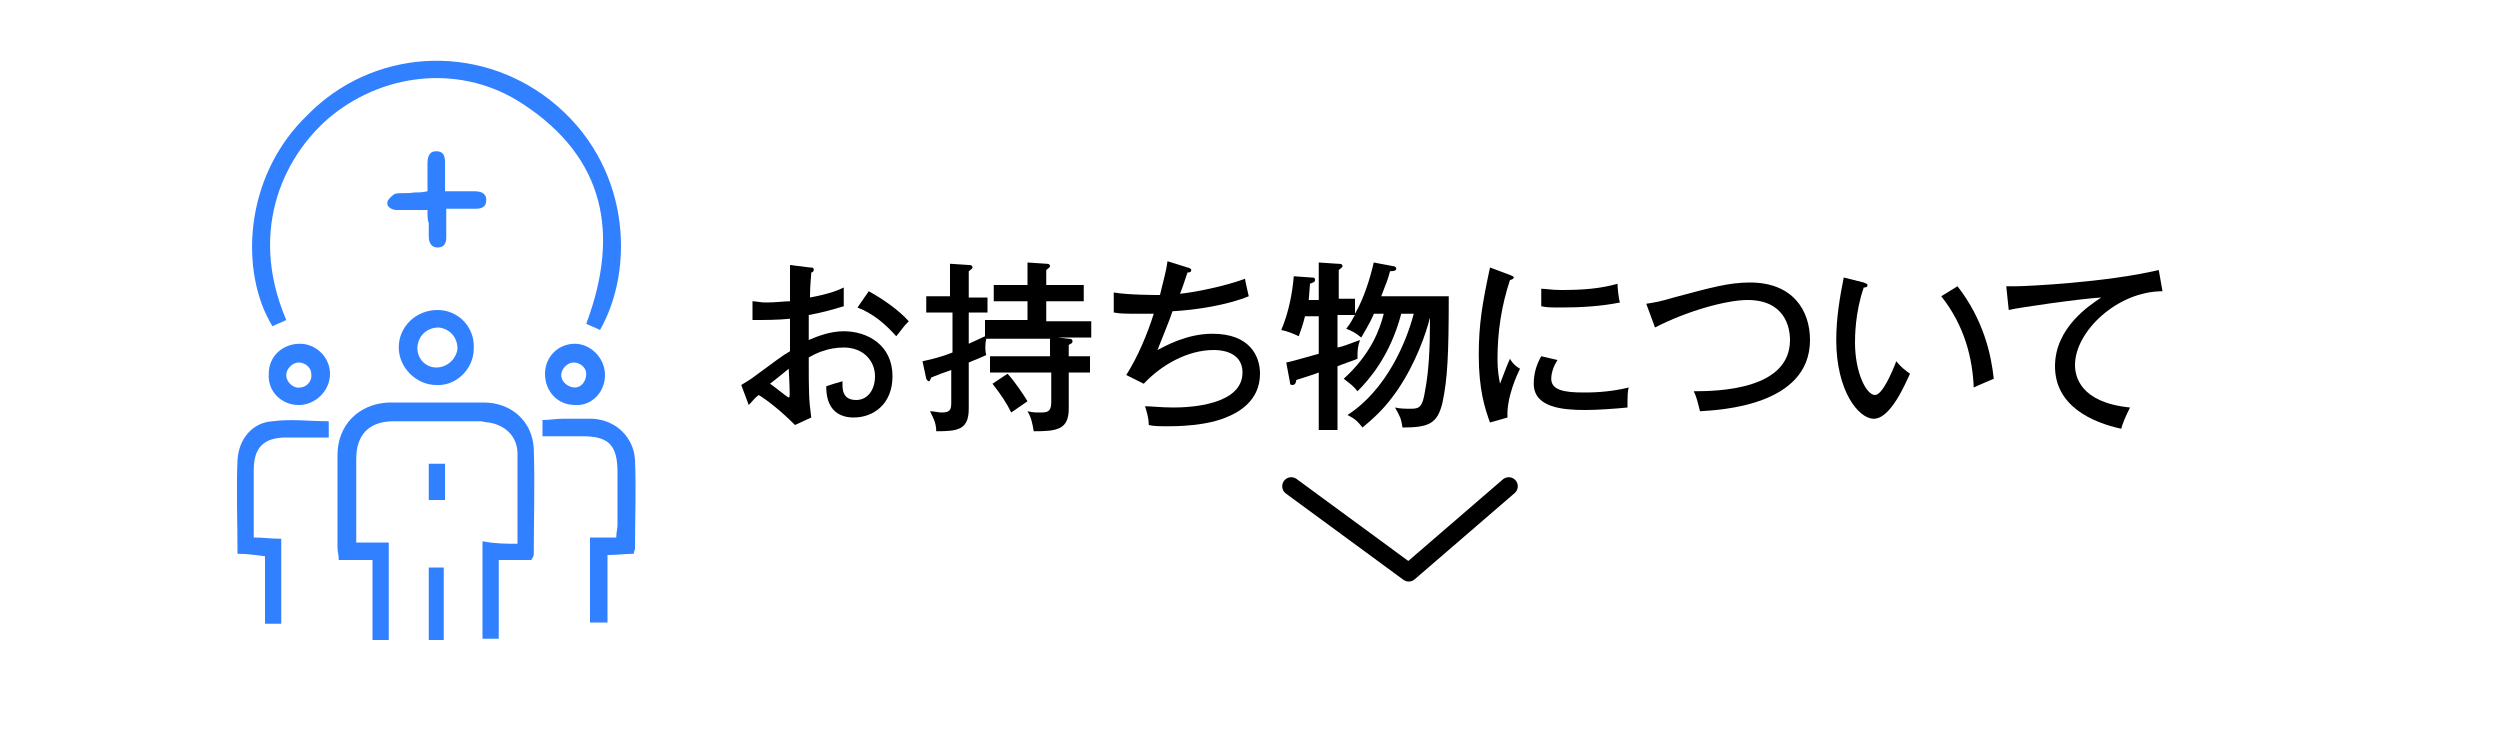 <?xml version="1.0" encoding="utf-8"?>
<!-- Generator: Adobe Illustrator 27.7.0, SVG Export Plug-In . SVG Version: 6.00 Build 0)  -->
<svg version="1.1" id="レイヤー_1" xmlns="http://www.w3.org/2000/svg" xmlns:xlink="http://www.w3.org/1999/xlink" x="0px"
	 y="0px" viewBox="0 0 200 58.5" style="enable-background:new 0 0 200 58.5;" xml:space="preserve">
<style type="text/css">
	.st0{fill:none;stroke:#000000;stroke-width:1.445;stroke-linecap:round;stroke-linejoin:round;stroke-miterlimit:10;}
	.st1{fill:#3080FF;}
</style>
<path class="st0" d="M103.3,38.9l9.4,6.9l8-6.9"/>
<g>
	<g>
		<path d="M64.8,21.4c0.2,0,0.3,0,0.3,0.2c0,0.1-0.1,0.2-0.2,0.2c0,0.3-0.1,0.9-0.1,2c1.6-0.3,2.3-0.6,2.7-0.8c0,0.8,0,1.3,0,1.5
			c-1,0.3-1.7,0.5-2.8,0.7l0,2c0.7-0.3,1.7-0.7,2.8-0.7c1.9,0,3.9,1.1,3.9,3.6c0,2.2-1.5,3.3-3.1,3.3c-2.2,0-2.2-2-2.2-2.5
			c0.3-0.1,0.9-0.3,1.3-0.4c0,0.5-0.1,1.5,1.1,1.5c0.9,0,1.5-0.8,1.5-1.9c0-1.2-0.9-2.3-2.5-2.3c-1.3,0-2.3,0.5-2.8,0.8
			c0,2.8,0,3.3,0.2,4.8L63.6,34c-1.1-1.1-2.1-1.9-2.9-2.4c-0.3,0.2-0.5,0.5-0.8,0.8l-0.6-1.6c0.3-0.2,0.5-0.3,0.8-0.5
			c2.2-1.6,2.4-1.8,3.1-2.2c0-1.2,0-1.3,0-2.6c-1,0.1-2,0.1-3,0.1l0-1.5c0.3,0,0.6,0.1,1.1,0.1c0.7,0,1.5-0.1,1.9-0.1
			c0-1,0-1.9,0-2.9L64.8,21.4z M61.6,30.7c0.2,0.1,1.4,1.1,1.5,1.1c0.1,0,0.1-0.2,0-2.3C62.5,30,62.1,30.3,61.6,30.7z M69.5,23.3
			c1.1,0.6,2.4,1.5,3.2,2.4c-0.5,0.5-0.5,0.6-1,1.2c-0.8-0.9-1.8-1.8-3.1-2.3L69.5,23.3z"/>
		<path d="M82.2,24.1h-2.7v-1.3h2.7V21l1.5,0.1c0.1,0,0.3,0,0.3,0.2c0,0.1-0.2,0.2-0.3,0.3v1.2h3v1.3h-3v1.6h3.6v1.3h-2.7l0.9,0.1
			c0.1,0,0.3,0,0.3,0.2s-0.2,0.2-0.3,0.3v0.9h1.7v1.3h-1.7v2.9c0,1.7-1,1.8-2.8,1.8c-0.1-0.6-0.2-1.1-0.5-1.6c0.5,0.1,0.6,0.1,1,0.1
			c0.5,0,0.9,0,0.9-0.8v-2.4h-4.9v-1.3H84v-1.4h-5.1c-0.1,0.4-0.1,1,0,1.3c-0.4,0.2-0.7,0.3-1.4,0.6v3.7c0,1.7-0.9,1.8-2.6,1.8
			c0-0.7-0.3-1.2-0.5-1.6c0.3,0,0.7,0.1,0.9,0.1c0.7,0,0.8-0.2,0.8-0.8v-2.6c-0.6,0.2-1.1,0.4-1.6,0.6c-0.1,0.2-0.1,0.3-0.2,0.3
			c-0.1,0-0.2-0.2-0.2-0.2l-0.3-1.4c0.4-0.1,1.1-0.2,2.4-0.7V25h-2.1v-1.3H76v-2.6l1.5,0.1c0.1,0,0.3,0,0.3,0.2
			c0,0.1-0.2,0.2-0.3,0.3v2.1H79V25h-1.5v2.5c0.2-0.1,0.9-0.4,1.3-0.6v-1.3h3.4V24.1z M80.6,29.9c0.5,0.5,1.3,1.7,1.6,2.2
			c-0.3,0.2-1,0.7-1.3,0.9c-0.4-0.8-0.8-1.4-1.5-2.3L80.6,29.9z"/>
		<path d="M95,21.4c0.1,0,0.3,0.1,0.3,0.2c0,0.2-0.2,0.2-0.3,0.2c-0.1,0.3-0.5,1.5-0.6,1.7c1.1-0.1,3.6-0.6,5.2-1.2
			c0,0.1,0.3,1.4,0.3,1.4c-1.7,0.7-4.2,1.1-6.1,1.2c-0.3,0.9-0.7,1.8-1.2,3.1c0.6-0.3,2.3-1.3,4.4-1.3c3,0,3.8,1.8,3.8,3.2
			c0,2.2-1.8,3.1-2.5,3.4c-1.7,0.8-4.3,0.8-4.8,0.8c-0.8,0-1.2,0-1.6-0.1c0-0.6-0.2-1.2-0.3-1.5c0.5,0,1.3,0.1,2.3,0.1
			c1.3,0,5.5-0.2,5.5-2.8c0-1.8-2-1.8-2.3-1.8c-2.1,0-4.2,1.2-5.6,2.7L90.1,30c0.9-1.4,1.7-3.3,2.2-4.9c-0.2,0-0.6,0-1.1,0
			c-1,0-1.6,0-2.1-0.1l0-1.6c1.2,0.2,3.3,0.2,3.7,0.2c0.3-1.3,0.5-1.9,0.6-2.7L95,21.4z"/>
		<path d="M109.9,25.1c0,0.1-0.4,0.9-1,1.9c-0.5-0.4-0.7-0.5-1.2-0.7c0.4-0.5,0.5-0.8,0.7-1.1H107v2.6c0.5-0.1,0.7-0.2,1.8-0.6
			c-0.2,0.6-0.2,0.8-0.2,1.5c-0.2,0.1-1.4,0.5-1.6,0.6v5.1h-1.5v-4.6c-0.2,0.1-1.5,0.5-1.8,0.6c0,0.2-0.1,0.4-0.3,0.4
			c-0.2,0-0.2-0.1-0.2-0.2l-0.3-1.6c0.5-0.1,0.8-0.2,2.6-0.7v-3h-1.1c-0.2,0.8-0.3,1-0.5,1.6c-0.4-0.2-0.9-0.4-1.4-0.5
			c0.6-1.4,0.9-3,1-4.3l1.4,0.1c0.2,0,0.3,0,0.3,0.2s-0.2,0.2-0.4,0.3c0,0.2-0.1,1.1-0.1,1.3h0.8V21l1.5,0.1c0.2,0,0.4,0,0.4,0.2
			c0,0.1-0.2,0.2-0.3,0.3v2.3h1.3v1.2c0.7-1.2,1.2-2.8,1.5-4.1l1.6,0.3c0.1,0,0.2,0.1,0.2,0.2c0,0.1-0.1,0.2-0.5,0.2
			c-0.2,0.8-0.3,0.9-0.7,2h5.4c0,4.7-0.1,6.6-0.5,8.5c-0.4,1.7-1.1,2-3.2,2c-0.1-0.7-0.2-0.9-0.6-1.6c0.4,0.1,0.9,0.1,1.3,0.1
			c0.7,0,0.9-0.2,1.1-1.4c0.3-1.6,0.4-3.3,0.4-5.9c-0.3,1.2-1.1,3.6-2.6,5.8c-0.9,1.3-1.6,2-2.8,3c-0.4-0.5-0.6-0.7-1.2-1
			c3.1-2,4.7-5.8,5.3-8.1h-1c-0.9,3.4-2.6,5.3-3.5,6.2c-0.4-0.5-0.6-0.6-1.1-1c2.2-2,2.9-4,3.2-5.2H109.9z"/>
		<path d="M120.8,22c0.2,0.1,0.3,0.1,0.3,0.2c0,0.1-0.2,0.2-0.3,0.2c-0.7,2.1-1,4.2-1,6.3c0,1,0.1,1.4,0.2,2c0.2-0.5,0.6-1.6,0.8-2
			c0.1,0.2,0.3,0.5,0.8,0.8c-0.2,0.4-1.1,2.3-1,3.9l-1.4,0.4c-0.4-1.1-0.9-2.6-0.9-5.4c0-2.5,0.3-4.2,0.9-7L120.8,22z M124.6,28.8
			c-0.2,0.3-0.5,0.9-0.5,1.5c0,0.9,1,1.1,2.6,1.1c0.5,0,2,0,3.6-0.4c-0.1,0.3-0.1,0.8-0.1,1.6c-1,0.1-2.4,0.2-3.4,0.2
			c-1.8,0-4.1-0.2-4.1-2.1c0-0.8,0.2-1.5,0.6-2.2L124.6,28.8z M123.3,23.1c0.4,0,0.8,0.1,1.6,0.1c1.7,0,3.1-0.1,4.5-0.5
			c0,0.3,0.1,1.3,0.2,1.5c-1.5,0.3-3.1,0.4-4.7,0.4c-0.7,0-1.2,0-1.6-0.1V23.1z"/>
		<path d="M131.7,24.3c0.7-0.1,1.2-0.2,2.2-0.5c3-0.8,4.4-1.2,6.1-1.2c3.4,0,4.8,2.2,4.8,4.6c0,5.3-7.3,5.6-8.8,5.7
			c-0.2-0.8-0.3-1.2-0.5-1.6c1.9,0,7.7-0.1,7.7-4.1c0-1-0.4-3.2-3.4-3.2c-1.7,0-4.9,0.9-7.4,2.2L131.7,24.3z"/>
		<path d="M149.1,22.6c0.2,0.1,0.3,0.1,0.3,0.2c0,0.2-0.2,0.2-0.3,0.2c-0.7,2-0.7,4-0.7,4.4c0,2.4,0.9,4.2,1.6,4.2
			c0.6,0,1.4-1.9,1.7-2.7c0.4,0.5,0.7,0.7,1.1,1c-0.3,0.6-1.5,3.6-2.9,3.6c-1.2,0-3-2.2-3-6.3c0-1.8,0.3-3.5,0.6-5L149.1,22.6z
			 M156.6,22.9c2.1,2.7,2.7,5.5,2.9,7.4c-0.2,0.1-1.2,0.5-1.6,0.7c-0.1-2.3-0.7-4.9-2.6-7.3L156.6,22.9z"/>
		<path d="M173,23.3c-3.6,0-7,3.2-7,5.9c0,0.9,0.4,3,4.4,3.4c-0.4,0.8-0.6,1.3-0.7,1.7c-2.3-0.5-5.3-1.8-5.3-5
			c0-3.1,2.8-4.9,3.7-5.5c-1.7,0.1-6.6,0.8-7.4,1l-0.2-1.9c0.3,0,0.5,0,0.8,0c0.8,0,7.2-0.3,11.4-1.3L173,23.3z"/>
	</g>
</g>
<g>
	<path class="st1" d="M48,26.4c-0.4-0.2-0.7-0.3-1.1-0.5c2.7-7.2,1.5-13.3-5.1-17.6C37.1,5.2,31,5.7,26.6,9.2
		c-3.6,2.9-6.9,8.9-3.7,16.4c-0.4,0.2-0.7,0.3-1.1,0.5c-2.6-4.2-2.4-11.9,2.8-16.9C29.8,3.9,38.1,3.4,44,8
		C50.5,13.1,50.8,21.5,48,26.4z"/>
	<path class="st1" d="M41.4,43.5c0-2.5,0-4.8,0-7.2c0-1.4-1-2.3-2.3-2.5c-0.2,0-0.5-0.1-0.7-0.1c-2.3,0-4.6,0-6.9,0c-2,0-3,1.1-3,3
		c0,2.2,0,4.4,0,6.7c0.9,0,1.7,0,2.6,0c0,2.7,0,5.2,0,7.8c-0.4,0-0.8,0-1.3,0c0-2.1,0-4.2,0-6.4c-0.9,0-1.8,0-2.7,0
		c0-0.4-0.1-0.7-0.1-1c0-2.5,0-5,0-7.4c0-2.4,1.7-4.1,4.1-4.2c2.5,0,5.1,0,7.6,0c2.2,0,3.9,1.5,4,3.7c0.1,2.8,0,5.6,0,8.5
		c0,0.1-0.1,0.2-0.2,0.4c-0.8,0-1.7,0-2.6,0c0,2.2,0,4.2,0,6.3c-0.5,0-0.9,0-1.3,0c0-2.6,0-5.1,0-7.8C39.6,43.5,40.5,43.5,41.4,43.5
		z"/>
	<path class="st1" d="M43.4,34.9c0-0.5,0-0.9,0-1.3c0.6,0,1.1-0.1,1.6-0.1c0.8,0,1.6,0,2.4,0c1.9,0.1,3.3,1.5,3.4,3.3
		c0.1,2.4,0,4.7,0,7.1c0,0.1-0.1,0.2-0.1,0.4c-0.6,0-1.3,0.1-2.1,0.1c0,1.8,0,3.6,0,5.4c-0.5,0-0.9,0-1.4,0c0-2.2,0-4.5,0-6.8
		c0.7,0,1.3,0,2.1,0c0-0.4,0.1-0.7,0.1-1c0-1.4,0-2.8,0-4.2c0-2.2-0.7-2.9-2.8-2.9C45.6,34.9,44.5,34.9,43.4,34.9z"/>
	<path class="st1" d="M19,44.3c0-2.6-0.1-5.1,0-7.5c0.1-1.7,1.2-3,2.8-3.1c1.5-0.2,3,0,4.5,0c0,0.4,0,0.8,0,1.3c-1.1,0-2.3,0-3.4,0
		c-1.8,0-2.6,0.8-2.6,2.6c0,1.8,0,3.5,0,5.4c0.8,0,1.4,0.1,2.2,0.1c0,2.3,0,4.5,0,6.8c-0.4,0-0.8,0-1.3,0c0-1.8,0-3.5,0-5.4
		C20.4,44.4,19.8,44.3,19,44.3z"/>
	<path class="st1" d="M35,24.8c1.7,0,3,1.4,2.9,3.1c0,1.6-1.4,3-3,2.9c-1.6,0-3-1.4-3-3C31.9,26.1,33.3,24.8,35,24.8z M34.9,29.4
		c0.9,0,1.6-0.7,1.7-1.5c0-0.9-0.6-1.6-1.5-1.7c-0.9,0-1.6,0.6-1.7,1.5C33.3,28.6,34,29.4,34.9,29.4z"/>
	<path class="st1" d="M34.2,16.8c-0.7,0-1.3,0-1.8,0c-0.3,0-0.6,0-0.8,0c-0.4-0.1-0.7-0.3-0.6-0.7c0.1-0.2,0.4-0.5,0.6-0.6
		c0.5-0.1,1,0,1.5-0.1c0.3,0,0.7,0,1.1-0.1c0-0.5,0-1,0-1.4c0-0.3,0-0.6,0-0.8c0-0.5,0.1-1,0.7-1c0.6,0,0.7,0.4,0.7,0.9
		c0,0.7,0,1.4,0,2.3c0.8,0,1.5,0,2.3,0c0.5,0,1,0.1,1,0.7c0,0.6-0.4,0.7-0.9,0.7c-0.7,0-1.4,0-2.3,0c0,0.6,0,1.1,0,1.5
		c0,0.3,0,0.6,0,0.8c0,0.5-0.2,0.8-0.7,0.8c-0.5,0-0.7-0.4-0.7-0.9c0-0.4,0-0.8,0-1.1C34.2,17.7,34.2,17.3,34.2,16.8z"/>
	<path class="st1" d="M23.9,32.4c-1.4,0-2.5-1.1-2.4-2.5c0-1.4,1.1-2.4,2.5-2.4c1.3,0,2.4,1.1,2.4,2.4
		C26.4,31.3,25.2,32.4,23.9,32.4z M23.9,29c-0.5,0-1,0.5-1,1c0,0.6,0.6,1.1,1.1,1c0.5,0,1-0.5,0.9-1.1C24.9,29.4,24.4,29,23.9,29z"
		/>
	<path class="st1" d="M48.4,30c0,1.4-1.1,2.5-2.4,2.4c-1.4,0-2.4-1.1-2.4-2.5c0-1.3,1-2.4,2.4-2.4C47.2,27.5,48.4,28.6,48.4,30z
		 M45.9,29c-0.5,0-1,0.5-1,1c0,0.6,0.6,1,1.1,1c0.5,0,0.9-0.5,0.9-1.1C46.9,29.4,46.4,29,45.9,29z"/>
	<path class="st1" d="M34.3,45.4c0.4,0,0.8,0,1.2,0c0,1.9,0,3.8,0,5.8c-0.4,0-0.8,0-1.2,0C34.3,49.3,34.3,47.4,34.3,45.4z"/>
	<path class="st1" d="M35.6,37.1c0,1,0,1.9,0,2.9c-0.4,0-0.8,0-1.3,0c0-1,0-1.9,0-2.9C34.7,37.1,35.1,37.1,35.6,37.1z"/>
</g>
</svg>
